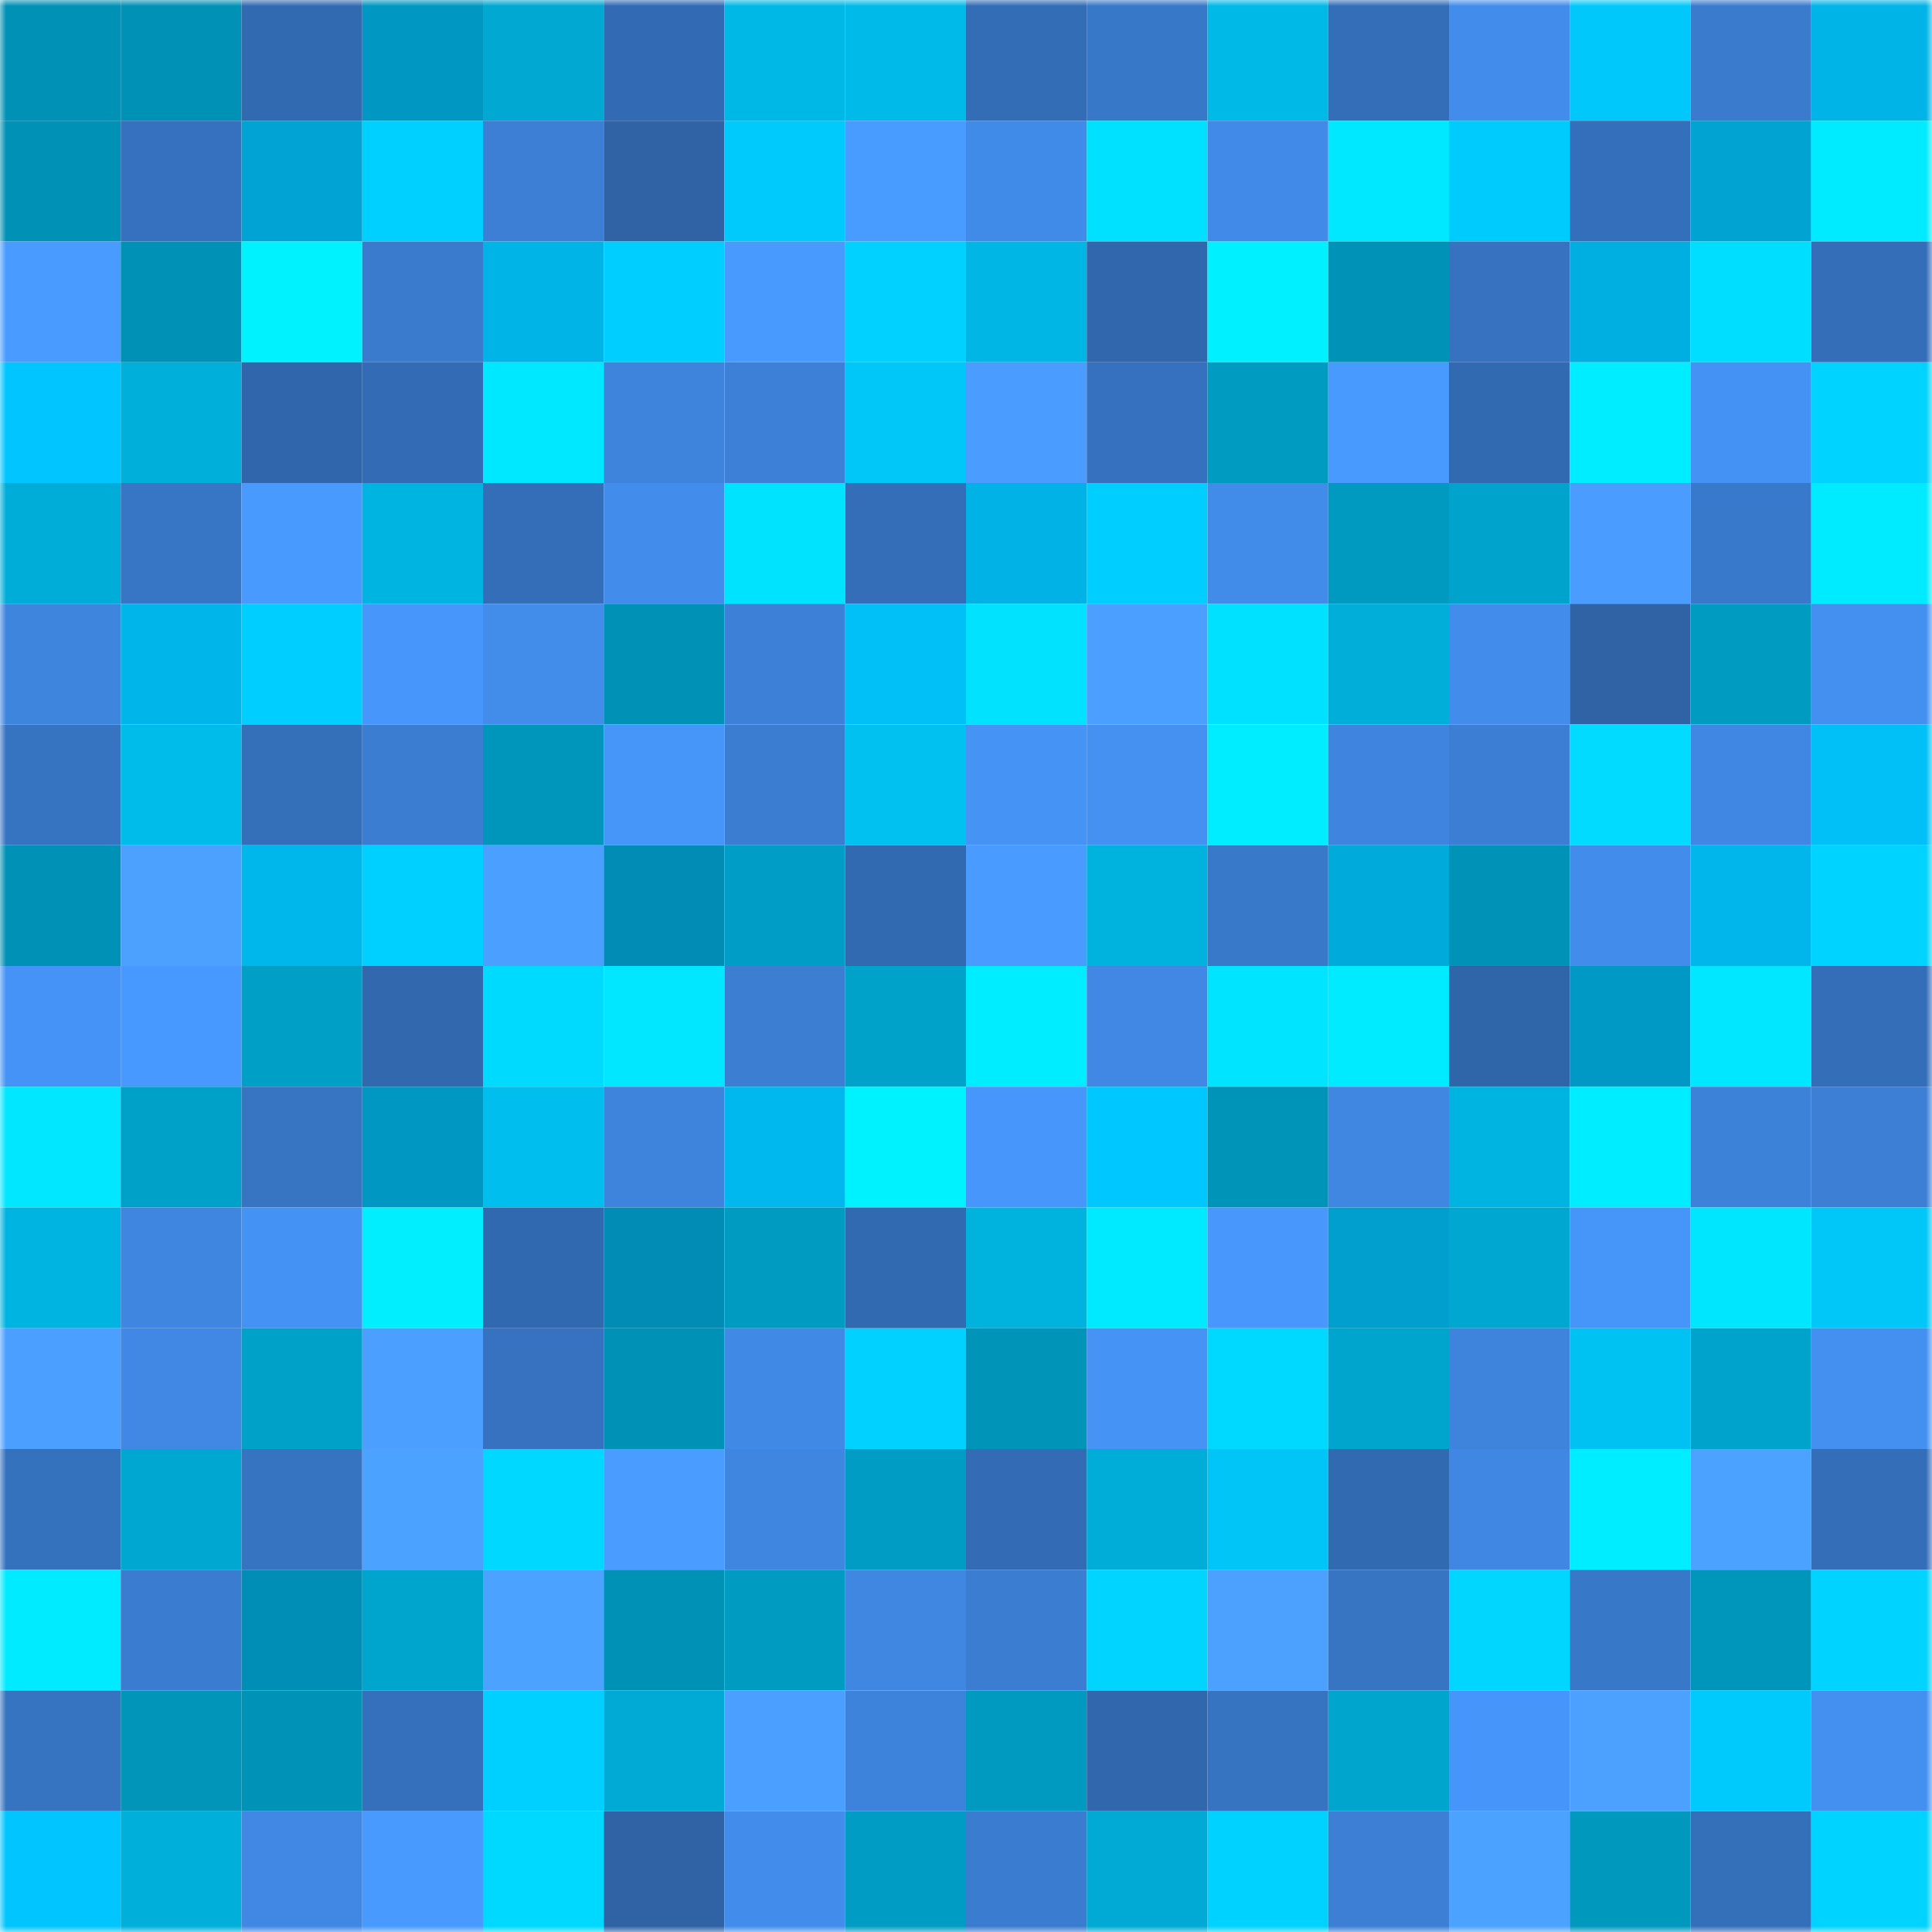 <svg viewBox="0 0 160 160" fill="none" role="img" xmlns="http://www.w3.org/2000/svg" width="240" height="240" name="ens%2Cvernajoke.eth"><mask id="1461788894" mask-type="alpha" maskUnits="userSpaceOnUse" x="0" y="0" width="160" height="160"><rect width="160" height="160" fill="#FFFFFF"></rect></mask><g mask="url(#1461788894)"><rect x="0" y="0" width="10" height="10" fill="#0092b6"></rect><rect x="10" y="0" width="10" height="10" fill="#0092b6"></rect><rect x="20" y="0" width="10" height="10" fill="#326ab1"></rect><rect x="30" y="0" width="10" height="10" fill="#0097c2"></rect><rect x="40" y="0" width="10" height="10" fill="#00a8d2"></rect><rect x="50" y="0" width="10" height="10" fill="#326bb4"></rect><rect x="60" y="0" width="10" height="10" fill="#00b8e6"></rect><rect x="70" y="0" width="10" height="10" fill="#00bbe9"></rect><rect x="80" y="0" width="10" height="10" fill="#336db6"></rect><rect x="90" y="0" width="10" height="10" fill="#3878c8"></rect><rect x="100" y="0" width="10" height="10" fill="#00b9e7"></rect><rect x="110" y="0" width="10" height="10" fill="#346eb9"></rect><rect x="120" y="0" width="10" height="10" fill="#428dec"></rect><rect x="130" y="0" width="10" height="10" fill="#00c8fa"></rect><rect x="140" y="0" width="10" height="10" fill="#3a7bce"></rect><rect x="150" y="0" width="10" height="10" fill="#00b4e8"></rect><rect x="0" y="10" width="10" height="10" fill="#0092b6"></rect><rect x="10" y="10" width="10" height="10" fill="#3571be"></rect><rect x="20" y="10" width="10" height="10" fill="#00a3d3"></rect><rect x="30" y="10" width="10" height="10" fill="#00d0ff"></rect><rect x="40" y="10" width="10" height="10" fill="#3c7fd5"></rect><rect x="50" y="10" width="10" height="10" fill="#2f63a6"></rect><rect x="60" y="10" width="10" height="10" fill="#00cafc"></rect><rect x="70" y="10" width="10" height="10" fill="#499cff"></rect><rect x="80" y="10" width="10" height="10" fill="#418be8"></rect><rect x="90" y="10" width="10" height="10" fill="#00e1ff"></rect><rect x="100" y="10" width="10" height="10" fill="#418ae7"></rect><rect x="110" y="10" width="10" height="10" fill="#00e8ff"></rect><rect x="120" y="10" width="10" height="10" fill="#00cbfd"></rect><rect x="130" y="10" width="10" height="10" fill="#346fbb"></rect><rect x="140" y="10" width="10" height="10" fill="#00a3d2"></rect><rect x="150" y="10" width="10" height="10" fill="#00ebff"></rect><rect x="0" y="20" width="10" height="10" fill="#499bff"></rect><rect x="10" y="20" width="10" height="10" fill="#0092b6"></rect><rect x="20" y="20" width="10" height="10" fill="#00f1ff"></rect><rect x="30" y="20" width="10" height="10" fill="#3a7bce"></rect><rect x="40" y="20" width="10" height="10" fill="#00b4e8"></rect><rect x="50" y="20" width="10" height="10" fill="#00ceff"></rect><rect x="60" y="20" width="10" height="10" fill="#489aff"></rect><rect x="70" y="20" width="10" height="10" fill="#00d1ff"></rect><rect x="80" y="20" width="10" height="10" fill="#00b6e4"></rect><rect x="90" y="20" width="10" height="10" fill="#3067ad"></rect><rect x="100" y="20" width="10" height="10" fill="#00f0ff"></rect><rect x="110" y="20" width="10" height="10" fill="#0093b7"></rect><rect x="120" y="20" width="10" height="10" fill="#3672bf"></rect><rect x="130" y="20" width="10" height="10" fill="#00afe2"></rect><rect x="140" y="20" width="10" height="10" fill="#00deff"></rect><rect x="150" y="20" width="10" height="10" fill="#346eb9"></rect><rect x="0" y="30" width="10" height="10" fill="#00c5fe"></rect><rect x="10" y="30" width="10" height="10" fill="#00b0db"></rect><rect x="20" y="30" width="10" height="10" fill="#3066ab"></rect><rect x="30" y="30" width="10" height="10" fill="#336cb5"></rect><rect x="40" y="30" width="10" height="10" fill="#00e8ff"></rect><rect x="50" y="30" width="10" height="10" fill="#3e84dd"></rect><rect x="60" y="30" width="10" height="10" fill="#3c80d7"></rect><rect x="70" y="30" width="10" height="10" fill="#00c7f8"></rect><rect x="80" y="30" width="10" height="10" fill="#4a9dff"></rect><rect x="90" y="30" width="10" height="10" fill="#3571be"></rect><rect x="100" y="30" width="10" height="10" fill="#009bc1"></rect><rect x="110" y="30" width="10" height="10" fill="#489aff"></rect><rect x="120" y="30" width="10" height="10" fill="#326ab1"></rect><rect x="130" y="30" width="10" height="10" fill="#00edff"></rect><rect x="140" y="30" width="10" height="10" fill="#4492f4"></rect><rect x="150" y="30" width="10" height="10" fill="#00d3ff"></rect><rect x="0" y="40" width="10" height="10" fill="#00add8"></rect><rect x="10" y="40" width="10" height="10" fill="#3776c5"></rect><rect x="20" y="40" width="10" height="10" fill="#499aff"></rect><rect x="30" y="40" width="10" height="10" fill="#00b4e1"></rect><rect x="40" y="40" width="10" height="10" fill="#346eb9"></rect><rect x="50" y="40" width="10" height="10" fill="#428ceb"></rect><rect x="60" y="40" width="10" height="10" fill="#00e3ff"></rect><rect x="70" y="40" width="10" height="10" fill="#346eb9"></rect><rect x="80" y="40" width="10" height="10" fill="#00b2e5"></rect><rect x="90" y="40" width="10" height="10" fill="#00ceff"></rect><rect x="100" y="40" width="10" height="10" fill="#418be9"></rect><rect x="110" y="40" width="10" height="10" fill="#0099bf"></rect><rect x="120" y="40" width="10" height="10" fill="#00a3cb"></rect><rect x="130" y="40" width="10" height="10" fill="#4a9dff"></rect><rect x="140" y="40" width="10" height="10" fill="#3979cb"></rect><rect x="150" y="40" width="10" height="10" fill="#00ebff"></rect><rect x="0" y="50" width="10" height="10" fill="#3e85de"></rect><rect x="10" y="50" width="10" height="10" fill="#00b5ea"></rect><rect x="20" y="50" width="10" height="10" fill="#00ceff"></rect><rect x="30" y="50" width="10" height="10" fill="#4696fb"></rect><rect x="40" y="50" width="10" height="10" fill="#428cea"></rect><rect x="50" y="50" width="10" height="10" fill="#0092b6"></rect><rect x="60" y="50" width="10" height="10" fill="#3c80d7"></rect><rect x="70" y="50" width="10" height="10" fill="#00c0f7"></rect><rect x="80" y="50" width="10" height="10" fill="#00e2ff"></rect><rect x="90" y="50" width="10" height="10" fill="#4b9fff"></rect><rect x="100" y="50" width="10" height="10" fill="#00e0ff"></rect><rect x="110" y="50" width="10" height="10" fill="#00aeda"></rect><rect x="120" y="50" width="10" height="10" fill="#428dec"></rect><rect x="130" y="50" width="10" height="10" fill="#2f63a6"></rect><rect x="140" y="50" width="10" height="10" fill="#009bc1"></rect><rect x="150" y="50" width="10" height="10" fill="#4390f0"></rect><rect x="0" y="60" width="10" height="10" fill="#3673c1"></rect><rect x="10" y="60" width="10" height="10" fill="#00bceb"></rect><rect x="20" y="60" width="10" height="10" fill="#346fba"></rect><rect x="30" y="60" width="10" height="10" fill="#3b7dd1"></rect><rect x="40" y="60" width="10" height="10" fill="#0096bb"></rect><rect x="50" y="60" width="10" height="10" fill="#4695f9"></rect><rect x="60" y="60" width="10" height="10" fill="#3b7dd1"></rect><rect x="70" y="60" width="10" height="10" fill="#00c1f0"></rect><rect x="80" y="60" width="10" height="10" fill="#4593f5"></rect><rect x="90" y="60" width="10" height="10" fill="#4491f2"></rect><rect x="100" y="60" width="10" height="10" fill="#00edff"></rect><rect x="110" y="60" width="10" height="10" fill="#3f85df"></rect><rect x="120" y="60" width="10" height="10" fill="#3b7ed3"></rect><rect x="130" y="60" width="10" height="10" fill="#00dbff"></rect><rect x="140" y="60" width="10" height="10" fill="#3f87e2"></rect><rect x="150" y="60" width="10" height="10" fill="#00c0f7"></rect><rect x="0" y="70" width="10" height="10" fill="#0092b6"></rect><rect x="10" y="70" width="10" height="10" fill="#4ca1ff"></rect><rect x="20" y="70" width="10" height="10" fill="#00b7ec"></rect><rect x="30" y="70" width="10" height="10" fill="#00d0ff"></rect><rect x="40" y="70" width="10" height="10" fill="#4ba0ff"></rect><rect x="50" y="70" width="10" height="10" fill="#008cb5"></rect><rect x="60" y="70" width="10" height="10" fill="#009ec6"></rect><rect x="70" y="70" width="10" height="10" fill="#326ab2"></rect><rect x="80" y="70" width="10" height="10" fill="#499bff"></rect><rect x="90" y="70" width="10" height="10" fill="#00b3df"></rect><rect x="100" y="70" width="10" height="10" fill="#3979ca"></rect><rect x="110" y="70" width="10" height="10" fill="#00abdc"></rect><rect x="120" y="70" width="10" height="10" fill="#0093b8"></rect><rect x="130" y="70" width="10" height="10" fill="#428ceb"></rect><rect x="140" y="70" width="10" height="10" fill="#00b6eb"></rect><rect x="150" y="70" width="10" height="10" fill="#00d3ff"></rect><rect x="0" y="80" width="10" height="10" fill="#4593f6"></rect><rect x="10" y="80" width="10" height="10" fill="#4899ff"></rect><rect x="20" y="80" width="10" height="10" fill="#009fc6"></rect><rect x="30" y="80" width="10" height="10" fill="#3168ae"></rect><rect x="40" y="80" width="10" height="10" fill="#00daff"></rect><rect x="50" y="80" width="10" height="10" fill="#00e7ff"></rect><rect x="60" y="80" width="10" height="10" fill="#3b7ed2"></rect><rect x="70" y="80" width="10" height="10" fill="#00a2ca"></rect><rect x="80" y="80" width="10" height="10" fill="#00ecff"></rect><rect x="90" y="80" width="10" height="10" fill="#4088e4"></rect><rect x="100" y="80" width="10" height="10" fill="#00e4ff"></rect><rect x="110" y="80" width="10" height="10" fill="#00ebff"></rect><rect x="120" y="80" width="10" height="10" fill="#2f65a9"></rect><rect x="130" y="80" width="10" height="10" fill="#0098c4"></rect><rect x="140" y="80" width="10" height="10" fill="#00e7ff"></rect><rect x="150" y="80" width="10" height="10" fill="#346eb9"></rect><rect x="0" y="90" width="10" height="10" fill="#00e7ff"></rect><rect x="10" y="90" width="10" height="10" fill="#00a1c8"></rect><rect x="20" y="90" width="10" height="10" fill="#3775c3"></rect><rect x="30" y="90" width="10" height="10" fill="#0097c2"></rect><rect x="40" y="90" width="10" height="10" fill="#00beed"></rect><rect x="50" y="90" width="10" height="10" fill="#3e84dd"></rect><rect x="60" y="90" width="10" height="10" fill="#00b8ed"></rect><rect x="70" y="90" width="10" height="10" fill="#00f1ff"></rect><rect x="80" y="90" width="10" height="10" fill="#4696fb"></rect><rect x="90" y="90" width="10" height="10" fill="#00c7ff"></rect><rect x="100" y="90" width="10" height="10" fill="#0094b8"></rect><rect x="110" y="90" width="10" height="10" fill="#4087e2"></rect><rect x="120" y="90" width="10" height="10" fill="#00b4e1"></rect><rect x="130" y="90" width="10" height="10" fill="#00edff"></rect><rect x="140" y="90" width="10" height="10" fill="#3d82d9"></rect><rect x="150" y="90" width="10" height="10" fill="#3c7fd5"></rect><rect x="0" y="100" width="10" height="10" fill="#00b4e1"></rect><rect x="10" y="100" width="10" height="10" fill="#3f86e1"></rect><rect x="20" y="100" width="10" height="10" fill="#4492f4"></rect><rect x="30" y="100" width="10" height="10" fill="#00eeff"></rect><rect x="40" y="100" width="10" height="10" fill="#3169b0"></rect><rect x="50" y="100" width="10" height="10" fill="#008cb5"></rect><rect x="60" y="100" width="10" height="10" fill="#009bc1"></rect><rect x="70" y="100" width="10" height="10" fill="#326ab2"></rect><rect x="80" y="100" width="10" height="10" fill="#00b3df"></rect><rect x="90" y="100" width="10" height="10" fill="#00eaff"></rect><rect x="100" y="100" width="10" height="10" fill="#4797fc"></rect><rect x="110" y="100" width="10" height="10" fill="#009fcd"></rect><rect x="120" y="100" width="10" height="10" fill="#00a7d0"></rect><rect x="130" y="100" width="10" height="10" fill="#4695f9"></rect><rect x="140" y="100" width="10" height="10" fill="#00e6ff"></rect><rect x="150" y="100" width="10" height="10" fill="#00c7f8"></rect><rect x="0" y="110" width="10" height="10" fill="#4b9fff"></rect><rect x="10" y="110" width="10" height="10" fill="#4088e4"></rect><rect x="20" y="110" width="10" height="10" fill="#00a1c8"></rect><rect x="30" y="110" width="10" height="10" fill="#4ba0ff"></rect><rect x="40" y="110" width="10" height="10" fill="#3672bf"></rect><rect x="50" y="110" width="10" height="10" fill="#0092b6"></rect><rect x="60" y="110" width="10" height="10" fill="#4089e5"></rect><rect x="70" y="110" width="10" height="10" fill="#00d1ff"></rect><rect x="80" y="110" width="10" height="10" fill="#0094b9"></rect><rect x="90" y="110" width="10" height="10" fill="#4593f5"></rect><rect x="100" y="110" width="10" height="10" fill="#00d9ff"></rect><rect x="110" y="110" width="10" height="10" fill="#00a5ce"></rect><rect x="120" y="110" width="10" height="10" fill="#3e84dc"></rect><rect x="130" y="110" width="10" height="10" fill="#00c2f2"></rect><rect x="140" y="110" width="10" height="10" fill="#00a3cb"></rect><rect x="150" y="110" width="10" height="10" fill="#4390f0"></rect><rect x="0" y="120" width="10" height="10" fill="#3572be"></rect><rect x="10" y="120" width="10" height="10" fill="#00a7d0"></rect><rect x="20" y="120" width="10" height="10" fill="#3673c1"></rect><rect x="30" y="120" width="10" height="10" fill="#4ca2ff"></rect><rect x="40" y="120" width="10" height="10" fill="#00d8ff"></rect><rect x="50" y="120" width="10" height="10" fill="#4a9dff"></rect><rect x="60" y="120" width="10" height="10" fill="#3f86e0"></rect><rect x="70" y="120" width="10" height="10" fill="#009cc3"></rect><rect x="80" y="120" width="10" height="10" fill="#336cb5"></rect><rect x="90" y="120" width="10" height="10" fill="#00add8"></rect><rect x="100" y="120" width="10" height="10" fill="#00c5f6"></rect><rect x="110" y="120" width="10" height="10" fill="#326ab2"></rect><rect x="120" y="120" width="10" height="10" fill="#3f87e2"></rect><rect x="130" y="120" width="10" height="10" fill="#00edff"></rect><rect x="140" y="120" width="10" height="10" fill="#4ca2ff"></rect><rect x="150" y="120" width="10" height="10" fill="#346eb9"></rect><rect x="0" y="130" width="10" height="10" fill="#00ebff"></rect><rect x="10" y="130" width="10" height="10" fill="#3a7ccf"></rect><rect x="20" y="130" width="10" height="10" fill="#008db6"></rect><rect x="30" y="130" width="10" height="10" fill="#00a5ce"></rect><rect x="40" y="130" width="10" height="10" fill="#4ca2ff"></rect><rect x="50" y="130" width="10" height="10" fill="#0092b6"></rect><rect x="60" y="130" width="10" height="10" fill="#009bc1"></rect><rect x="70" y="130" width="10" height="10" fill="#4087e2"></rect><rect x="80" y="130" width="10" height="10" fill="#3b7dd1"></rect><rect x="90" y="130" width="10" height="10" fill="#00d4ff"></rect><rect x="100" y="130" width="10" height="10" fill="#4ca1ff"></rect><rect x="110" y="130" width="10" height="10" fill="#3775c3"></rect><rect x="120" y="130" width="10" height="10" fill="#00d6ff"></rect><rect x="130" y="130" width="10" height="10" fill="#3878c8"></rect><rect x="140" y="130" width="10" height="10" fill="#0095ba"></rect><rect x="150" y="130" width="10" height="10" fill="#00d3ff"></rect><rect x="0" y="140" width="10" height="10" fill="#3673c0"></rect><rect x="10" y="140" width="10" height="10" fill="#0095b9"></rect><rect x="20" y="140" width="10" height="10" fill="#0093b7"></rect><rect x="30" y="140" width="10" height="10" fill="#3570bc"></rect><rect x="40" y="140" width="10" height="10" fill="#00d0ff"></rect><rect x="50" y="140" width="10" height="10" fill="#00aad4"></rect><rect x="60" y="140" width="10" height="10" fill="#4b9fff"></rect><rect x="70" y="140" width="10" height="10" fill="#3e83db"></rect><rect x="80" y="140" width="10" height="10" fill="#009ac0"></rect><rect x="90" y="140" width="10" height="10" fill="#3067ad"></rect><rect x="100" y="140" width="10" height="10" fill="#3674c1"></rect><rect x="110" y="140" width="10" height="10" fill="#00a5ce"></rect><rect x="120" y="140" width="10" height="10" fill="#4695fa"></rect><rect x="130" y="140" width="10" height="10" fill="#4ca1ff"></rect><rect x="140" y="140" width="10" height="10" fill="#00cafc"></rect><rect x="150" y="140" width="10" height="10" fill="#4390f0"></rect><rect x="0" y="150" width="10" height="10" fill="#00c5fe"></rect><rect x="10" y="150" width="10" height="10" fill="#00b0db"></rect><rect x="20" y="150" width="10" height="10" fill="#4088e3"></rect><rect x="30" y="150" width="10" height="10" fill="#489aff"></rect><rect x="40" y="150" width="10" height="10" fill="#00d9ff"></rect><rect x="50" y="150" width="10" height="10" fill="#2f63a6"></rect><rect x="60" y="150" width="10" height="10" fill="#428dec"></rect><rect x="70" y="150" width="10" height="10" fill="#009cc3"></rect><rect x="80" y="150" width="10" height="10" fill="#3a7ccf"></rect><rect x="90" y="150" width="10" height="10" fill="#00aad4"></rect><rect x="100" y="150" width="10" height="10" fill="#00d2ff"></rect><rect x="110" y="150" width="10" height="10" fill="#3c7fd5"></rect><rect x="120" y="150" width="10" height="10" fill="#4ca2ff"></rect><rect x="130" y="150" width="10" height="10" fill="#0098bd"></rect><rect x="140" y="150" width="10" height="10" fill="#346fba"></rect><rect x="150" y="150" width="10" height="10" fill="#00d3ff"></rect></g></svg>